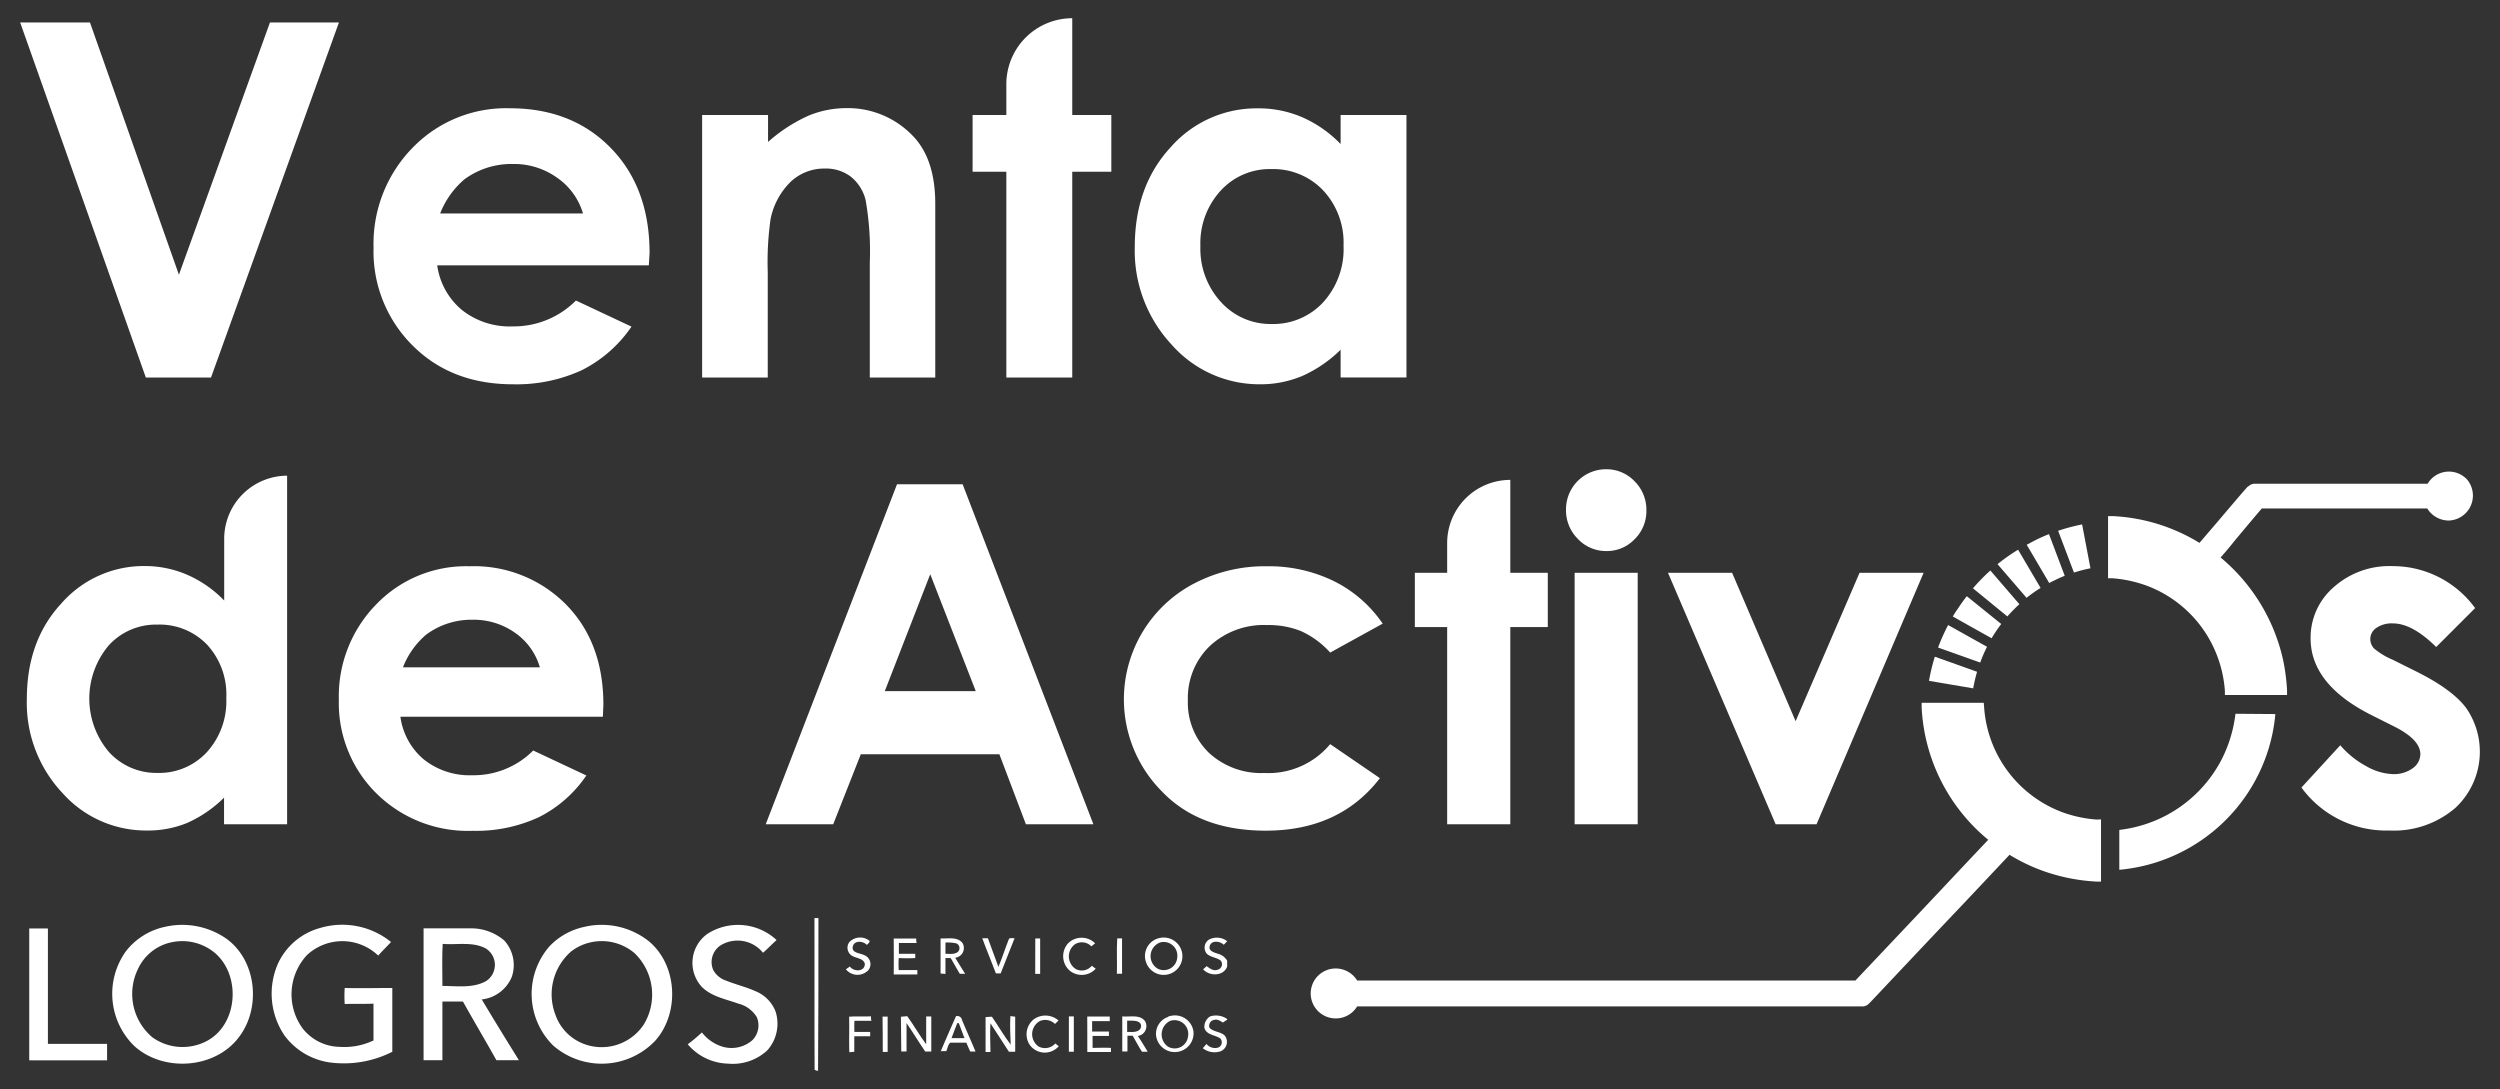 <svg xmlns="http://www.w3.org/2000/svg" id="Capa_1" data-name="Capa 1" viewBox="0 0 333.41 145.24"><rect x="0" y="0" width="333.41" height="145.24" fill="#333333" stroke="none"/><defs><style>.cls-1{fill:#fff;}</style></defs><g id="_e12229ff" data-name="#e12229ff"><path class="cls-1" d="M21.86,123.64a10.31,10.31,0,0,1,8.29,1.52c4.07,2.89,4.7,9.21,1.75,13.11-3.17,4.29-10.1,4.77-14,1.22a9.72,9.72,0,0,1-1.06-12.69,9,9,0,0,1,5-3.16m.83,2.07a6.36,6.36,0,0,0-4.26,3.5,7.57,7.57,0,0,0,1.91,9.13,6.92,6.92,0,0,0,7.15.55c4.27-2.15,4.74-8.78,1.18-11.81A6.79,6.79,0,0,0,22.69,125.71Z"></path><path class="cls-1" d="M42.72,123.75a10.35,10.35,0,0,1,9.43,1.88c-.57.61-1.16,1.19-1.71,1.81a6.92,6.92,0,0,0-9.5-.07,7.7,7.7,0,0,0-.56,9.81,6.41,6.41,0,0,0,4.86,2.43,9.09,9.09,0,0,0,4.57-.85c0-1.64,0-3.28,0-4.91-1.28.06-2.56,0-3.84.05a17,17,0,0,1,0-2.14c2.12.06,4.24,0,6.35,0,0,2.83,0,5.67,0,8.51a14.3,14.3,0,0,1-7.82,1.48,9.11,9.11,0,0,1-6.52-3.6,9.94,9.94,0,0,1-.89-9.68A8.72,8.72,0,0,1,42.72,123.75Z"></path><path class="cls-1" d="M77.89,123.62a10.12,10.12,0,0,1,8.62,1.89c3.85,3.18,4.16,9.57.89,13.27a9.86,9.86,0,0,1-13.6.68,9.67,9.67,0,0,1-.48-13.3,9,9,0,0,1,4.57-2.54m.65,2.11a6.55,6.55,0,0,0-2.37,1.16,7.59,7.59,0,0,0-2.12,8.38,6.42,6.42,0,0,0,3.76,3.93,6.73,6.73,0,0,0,8.06-2.59,7.68,7.68,0,0,0-1.23-9.48A6.76,6.76,0,0,0,78.54,125.73Z"></path><path class="cls-1" d="M94.38,124.52a7.56,7.56,0,0,1,9.19.85c-.62.55-1.19,1.15-1.81,1.7a4.35,4.35,0,0,0-5.65-1,2.67,2.67,0,0,0-1,3.27,3,3,0,0,0,1.67,1.42c1.33.54,2.74.87,4,1.44a4.78,4.78,0,0,1,2.67,2.75,5.34,5.34,0,0,1-1.12,5.13,6.78,6.78,0,0,1-5.25,1.77,7.28,7.28,0,0,1-5.36-2.58,22,22,0,0,0,1.89-1.58,5.5,5.5,0,0,0,2.57,1.84,4.22,4.22,0,0,0,4.14-.79,2.8,2.8,0,0,0,.61-3.09,4,4,0,0,0-2.45-1.8c-1.67-.6-3.57-.93-4.88-2.23A4.74,4.74,0,0,1,94.38,124.52Z"></path><path class="cls-1" d="M3.9,123.82H6.39c0,5.13,0,10.26,0,15.39,2.63,0,5.25,0,7.89,0,0,.73,0,1.47,0,2.2H3.9Z"></path><path class="cls-1" d="M56.49,123.81c2.06,0,4.13,0,6.18,0a6.77,6.77,0,0,1,4.58,1.62,4.86,4.86,0,0,1,1,4.86,4.92,4.92,0,0,1-4,3c1.62,2.72,3.28,5.41,4.95,8.1-1,0-2,0-3,0-1.46-2.62-3-5.2-4.46-7.82H59c0,2.61,0,5.22,0,7.82H56.49v-17.6M59,131.49c1.93,0,4.06.34,5.83-.65a2.58,2.58,0,0,0-.06-4.36c-1.76-.93-3.83-.44-5.73-.6C58.94,127.75,59,129.62,59,131.49Z"></path></g><path class="cls-1" d="M2.69,3H12L23.86,36.64,36,3H45.2L28.14,50.35H19.45Z"></path><path class="cls-1" d="M86.53,35.39H58.31a9.42,9.42,0,0,0,3.27,5.93,10.23,10.23,0,0,0,6.77,2.21,11.7,11.7,0,0,0,8.46-3.45l7.41,3.48a17.57,17.57,0,0,1-6.63,5.81,20.84,20.84,0,0,1-9.17,1.88q-8.25,0-13.42-5.2a17.64,17.64,0,0,1-5.18-13A18.31,18.31,0,0,1,55,19.73a17.33,17.33,0,0,1,13-5.29q8.28,0,13.45,5.29t5.18,14Zm-8.78-6.92a8.81,8.81,0,0,0-3.44-4.76,9.88,9.88,0,0,0-5.94-1.84,10.55,10.55,0,0,0-6.45,2.06,11.5,11.5,0,0,0-3.22,4.54Z"></path><path class="cls-1" d="M93.64,15.34h8.79v3.59a21.1,21.1,0,0,1,5.41-3.51,13.22,13.22,0,0,1,5-1,12,12,0,0,1,8.83,3.63q3.06,3.09,3.06,9.14V50.35H116V35a39.19,39.19,0,0,0-.56-8.33,5.74,5.74,0,0,0-2-3.13A5.47,5.47,0,0,0,110,22.48a6.49,6.49,0,0,0-4.58,1.79,9.59,9.59,0,0,0-2.65,4.93,40.63,40.63,0,0,0-.38,7.1V50.35H93.64Z"></path><path class="cls-1" d="M143,2.43h0V15.34h5.21V22.9H143V50.35h-8.79V22.9h-4.5V15.34h4.5V11.22A8.8,8.8,0,0,1,143,2.43Z"></path><path class="cls-1" d="M178.79,15.34h8.78v35h-8.78v-3.7a17.25,17.25,0,0,1-5.16,3.52A14.38,14.38,0,0,1,168,51.25,15.57,15.57,0,0,1,156.29,46a18.36,18.36,0,0,1-4.95-13.08q0-8.11,4.79-13.29a15.23,15.23,0,0,1,11.63-5.18,14.7,14.7,0,0,1,5.92,1.19,16.12,16.12,0,0,1,5.11,3.57Zm-9.24,7.21a8.86,8.86,0,0,0-6.76,2.88,10.36,10.36,0,0,0-2.7,7.38,10.52,10.52,0,0,0,2.74,7.47,8.9,8.9,0,0,0,6.76,2.93,9.06,9.06,0,0,0,6.86-2.88,10.53,10.53,0,0,0,2.73-7.55,10.21,10.21,0,0,0-2.73-7.4A9.17,9.17,0,0,0,169.55,22.55Z"></path><path class="cls-1" d="M38.29,63.44h0v46.49H29.88v-3.55a16.58,16.58,0,0,1-4.94,3.38,13.86,13.86,0,0,1-5.38,1,14.91,14.91,0,0,1-11.23-5A17.55,17.55,0,0,1,3.58,93.22q0-7.77,4.59-12.73a14.61,14.61,0,0,1,11.15-5A14.13,14.13,0,0,1,25,76.67a15.44,15.44,0,0,1,4.9,3.42V71.86A8.42,8.42,0,0,1,38.29,63.44ZM21,83.3a8.52,8.52,0,0,0-6.48,2.75,11,11,0,0,0,0,14.23,8.53,8.53,0,0,0,6.47,2.8,8.67,8.67,0,0,0,6.58-2.75,10.09,10.09,0,0,0,2.61-7.23A9.8,9.8,0,0,0,27.64,86,8.78,8.78,0,0,0,21,83.3Z"></path><path class="cls-1" d="M80.4,95.59h-27a9,9,0,0,0,3.12,5.69A9.82,9.82,0,0,0,63,103.39a11.21,11.21,0,0,0,8.11-3.3l7.09,3.33A16.7,16.7,0,0,1,71.83,109a19.9,19.9,0,0,1-8.79,1.8,17.35,17.35,0,0,1-12.85-5,16.93,16.93,0,0,1-5-12.47,17.5,17.5,0,0,1,5-12.74,16.59,16.59,0,0,1,12.4-5.07A17.25,17.25,0,0,1,75.47,80.6q5,5.07,5,13.39ZM72,89A8.48,8.48,0,0,0,68.7,84.4,9.56,9.56,0,0,0,63,82.65a10.11,10.11,0,0,0-6.18,2A10.91,10.91,0,0,0,53.74,89Z"></path><path class="cls-1" d="M119.63,64.58h8.75l17.44,45.35h-9l-3.54-9.34H114.8l-3.68,9.34h-9Zm4.43,12L118,92.17h12.13Z"></path><path class="cls-1" d="M184.4,83.17l-7,3.86a11.8,11.8,0,0,0-3.91-2.87,11.59,11.59,0,0,0-4.52-.8,10.57,10.57,0,0,0-7.64,2.81,9.62,9.62,0,0,0-2.91,7.22,9.3,9.3,0,0,0,2.8,7,10.23,10.23,0,0,0,7.38,2.7,10.72,10.72,0,0,0,8.8-3.85l6.63,4.54q-5.39,7-15.23,7-8.84,0-13.85-5.24a17.42,17.42,0,0,1,4.22-27.68,20.32,20.32,0,0,1,9.76-2.34,19.72,19.72,0,0,1,9,2A17,17,0,0,1,184.4,83.17Z"></path><path class="cls-1" d="M201.42,64h0V76.39h5v7.24h-5v26.3H193V83.63h-4.31V76.39H193v-4A8.42,8.42,0,0,1,201.42,64Z"></path><path class="cls-1" d="M214.19,62.58a5.18,5.18,0,0,1,3.8,1.6,5.36,5.36,0,0,1,1.58,3.89A5.25,5.25,0,0,1,218,71.91a5.09,5.09,0,0,1-3.74,1.58,5.15,5.15,0,0,1-3.83-1.62,5.36,5.36,0,0,1-1.58-3.93,5.34,5.34,0,0,1,5.34-5.36ZM210,76.39h8.41v33.54H210Z"></path><path class="cls-1" d="M222.45,76.39H231l8.47,19.79L248,76.39h8.54l-14.28,33.54h-5.45Z"></path><path class="cls-1" d="M330.11,81.08l-5.21,5.21q-3.18-3.15-5.77-3.15a3.6,3.6,0,0,0-2.21.6,1.8,1.8,0,0,0-.81,1.5,1.84,1.84,0,0,0,.51,1.25A9.7,9.7,0,0,0,319.13,88l3.09,1.54q4.86,2.42,6.69,4.9a10.23,10.23,0,0,1-1.47,13.32,12.58,12.58,0,0,1-8.8,3,14,14,0,0,1-11.71-5.73l5.18-5.64a12,12,0,0,0,3.46,2.79,7.7,7.7,0,0,0,3.53,1.06,4.26,4.26,0,0,0,2.69-.8,2.34,2.34,0,0,0,1-1.85q0-2-3.67-3.79l-2.83-1.42q-8.15-4.09-8.14-10.27a8.88,8.88,0,0,1,3.07-6.79,11.13,11.13,0,0,1,7.84-2.82,13.6,13.6,0,0,1,11,5.55Z"></path><g id="_000000ff" data-name="#000000ff"><path class="cls-1" d="M329,63.93a3.3,3.3,0,0,0-5.24.58h-23a1.23,1.23,0,0,0-.93.38l0,0-.05,0c-.49.5-2.59,3-4.45,5.18l-2,2.33a24.35,24.35,0,0,0-11.55-3.57l-.64,0v8.29l.56,0a16.86,16.86,0,0,1,4.86,1.09,16.07,16.07,0,0,1,7.57,6.18,16.36,16.36,0,0,1,2.59,7.74l0,.56h8.29l0-.65a27,27,0,0,0-.52-4,24.76,24.76,0,0,0-8.34-13.69c.36-.42,1-1.13,1.85-2.21,1.31-1.57,3.05-3.65,3.65-4.33h22.06a3.37,3.37,0,0,0,2.81,1.61h.06A3.33,3.33,0,0,0,329,63.93Z"></path><path class="cls-1" d="M279.62,109.3a16.88,16.88,0,0,1-4.3-.88A16.1,16.1,0,0,1,264.61,94.3l-.05-.57h-8.28l0,.64A24.4,24.4,0,0,0,265.16,112c-1.28,1.34-4.91,5.2-8.72,9.25l-9,9.52H181a3.36,3.36,0,0,0-1.76-1.42,3.33,3.33,0,1,0-1.08,6.47,3.21,3.21,0,0,0,1.07-.18,3.28,3.28,0,0,0,1.76-1.42h67.33a1.18,1.18,0,0,0,.94-.39l.07-.06c.49-.5,7-7.44,12.29-13L268,114a24.06,24.06,0,0,0,5.21,2.4,25,25,0,0,0,6.35,1.17l.64,0v-8.29Z"></path><path class="cls-1" d="M303.45,95.23a22.81,22.81,0,0,1-3.64,10.47A23,23,0,0,1,282.64,116v-5.32a17.78,17.78,0,0,0,5.69-1.65,17.59,17.59,0,0,0,7.9-7.64,18,18,0,0,0,1.9-6.2Z"></path><path class="cls-1" d="M263.67,89.59c-.21.72-.38,1.46-.52,2.21l-5.89-1a25.18,25.18,0,0,1,.78-3.22Z"></path><path class="cls-1" d="M265,86.26a18,18,0,0,0-.91,2.1l-5.62-2a25.73,25.73,0,0,1,1.34-3Z"></path><path class="cls-1" d="M266.89,83.22a20.36,20.36,0,0,0-1.28,1.9l-5.18-2.9c.21-.35.42-.7.65-1,.38-.59.79-1.16,1.22-1.71Z"></path><path class="cls-1" d="M265.44,76.08l3.87,4.5a20.51,20.51,0,0,0-1.6,1.63l-4.59-3.75A27.45,27.45,0,0,1,265.44,76.08Z"></path><path class="cls-1" d="M269.14,73.31l3,5.1a18.56,18.56,0,0,0-1.87,1.32l-3.87-4.49A24.63,24.63,0,0,1,269.14,73.31Z"></path><path class="cls-1" d="M273.26,71.23l2.1,5.56c-.46.18-.91.38-1.34.6-.25.11-.49.24-.73.36l-3-5.1.68-.36A22.21,22.21,0,0,1,273.26,71.23Z"></path><path class="cls-1" d="M277.68,69.94l1.11,5.85a19.15,19.15,0,0,0-2.2.57l-2.11-5.57A24.69,24.69,0,0,1,277.68,69.94Z"></path></g><g id="_666666fe" data-name="#666666fe"><path class="cls-1" d="M108.62,122.44h.53c0,6.79,0,13.58-.05,20.37H109l-.36-.13C108.6,135.94,108.64,129.19,108.62,122.44Z"></path><path class="cls-1" d="M113.28,125.63a2,2,0,0,1,2.68-.16c.06.24-.23.38-.34.56-.5-.55-1.69-.66-1.89.21s1,.86,1.52,1.14a1.28,1.28,0,0,1,.56,2,2,2,0,0,1-3-.11l.53-.37c.53.73,2,.72,2-.36-.18-.7-1-.72-1.57-1A1.26,1.26,0,0,1,113.28,125.63Z"></path><path class="cls-1" d="M142.45,125.8a2.56,2.56,0,0,1,3.6,0l-.5.41a1.76,1.76,0,0,0-2.17-.29,2,2,0,0,0,.12,3.33,1.74,1.74,0,0,0,2.11-.45l.52.39a2.53,2.53,0,0,1-3.48.25A2.57,2.57,0,0,1,142.45,125.8Z"></path><path class="cls-1" d="M154.73,125.08a2.49,2.49,0,1,1-1.89,3.24,2.45,2.45,0,0,1,1.89-3.24m0,.61a1.94,1.94,0,0,0-.29,3.52A1.8,1.8,0,0,0,157,127.7,1.82,1.82,0,0,0,154.72,125.69Z"></path><path class="cls-1" d="M161.25,125.3a2.25,2.25,0,0,1,2.41.22v0l-.45.48c-.53-.5-1.65-.66-1.89.2-.15.66.65.83,1.11,1a2,2,0,0,1,1.23.92v.79c-.49,1.31-2.36,1.31-3.21.36.12-.1.36-.31.47-.42.42.29.91.7,1.45.48a.76.76,0,0,0,.44-1.21c-.55-.44-1.34-.44-1.86-.92A1.27,1.27,0,0,1,161.25,125.3Z"></path><path class="cls-1" d="M119.19,125.17c1,0,2,0,3,0,0,.15,0,.44.06.59-.79,0-1.58,0-2.37,0,0,.48,0,1,0,1.44.73,0,1.46,0,2.18,0,0,.14,0,.43,0,.57a20.18,20.18,0,0,1-2.2,0,12.21,12.21,0,0,0,0,1.6h2.48c0,.15,0,.44,0,.59-1,0-2.1,0-3.15,0C119.21,128.29,119.2,126.73,119.19,125.17Z"></path><path class="cls-1" d="M125.39,125.15c1,.07,2.33-.29,3,.66a1.31,1.31,0,0,1-1,1.92c.44.71.87,1.43,1.33,2.14H128c-.41-.7-.81-1.4-1.21-2.1l-.7,0c0,.71,0,1.41,0,2.12l-.65-.06c0-1.56,0-3.13,0-4.69m.65.56v1.5c.54,0,1.17.12,1.64-.24a.69.69,0,0,0-.17-1.14A5.16,5.16,0,0,0,126,125.71Z"></path><path class="cls-1" d="M131,125.13l.75,0c.46,1.27.93,2.54,1.4,3.81.51-1.16.87-2.39,1.35-3.58.08-.39.53-.2.81-.24-.63,1.57-1.24,3.14-1.86,4.7h-.63C132.24,128.27,131.58,126.72,131,125.13Z"></path><path class="cls-1" d="M138.07,125.16l.65,0c0,1.57,0,3.15,0,4.72h-.66C138.07,128.3,138.06,126.73,138.07,125.16Z"></path><path class="cls-1" d="M149,125.15h.64c0,1.57,0,3.14,0,4.71h-.69C149,128.28,148.9,126.71,149,125.15Z"></path><path class="cls-1" d="M113.24,135.59c1-.07,2,0,2.92-.05,0,.15,0,.45.06.6-.76,0-1.52,0-2.27,0a14.62,14.62,0,0,0,0,1.48c.7,0,1.4,0,2.1,0,0,.15,0,.43,0,.58-.71,0-1.41,0-2.12,0,0,.69,0,1.38,0,2.07l-.66.06C113.21,138.71,113.29,137.15,113.24,135.59Z"></path><path class="cls-1" d="M120.15,135.6l.84-.08c.89,1.22,1.63,2.55,2.53,3.75,0-1.23,0-2.47,0-3.71h.68c0,1.56,0,3.12,0,4.68h-.81c-.85-1.25-1.63-2.55-2.49-3.79,0,1.26,0,2.52,0,3.78h-.7C120.17,138.69,120.18,137.15,120.15,135.6Z"></path><path class="cls-1" d="M134.75,135.51l.64.08c0,1.56,0,3.12,0,4.67l-.84,0c-.82-1.26-1.65-2.52-2.46-3.79-.09,1.28,0,2.56,0,3.83l-.65,0c0-1.55,0-3.11,0-4.66l.84-.05c.86,1.23,1.6,2.54,2.51,3.73C134.73,138,134.68,136.76,134.75,135.51Z"></path><path class="cls-1" d="M137.88,135.93a2.66,2.66,0,0,1,3.29.17l-.47.46a1.85,1.85,0,0,0-2-.4,2,2,0,0,0-.18,3.41,1.83,1.83,0,0,0,2.22-.41l.46.37a2.47,2.47,0,0,1-3.89-.21A2.56,2.56,0,0,1,137.88,135.93Z"></path><path class="cls-1" d="M142.55,135.55h.66v4.71l-.66,0C142.56,138.68,142.55,137.11,142.55,135.55Z"></path><path class="cls-1" d="M149.69,135.55c1,.1,2.28-.29,3,.61a1.32,1.32,0,0,1-.94,2c.46.69.88,1.39,1.31,2.1l-.76,0c-.45-.69-.83-1.42-1.24-2.13h-.7c0,.7,0,1.4,0,2.1h-.69c0-1.56,0-3.13,0-4.69m.65.57c0,.51,0,1,0,1.51.63,0,1.69.15,1.86-.7C152.23,136,151,136.13,150.34,136.12Z"></path><path class="cls-1" d="M155.78,135.59a2.5,2.5,0,0,1,3.39,2,2.5,2.5,0,1,1-5,.42,2.38,2.38,0,0,1,1.59-2.38m.18.58a2,2,0,0,0-.18,3.37,1.79,1.79,0,0,0,2.68-1.36A1.83,1.83,0,0,0,156,136.17Z"></path><path class="cls-1" d="M161.42,135.54a2.62,2.62,0,0,1,2.24.36v.1c-.19.12-.38.24-.56.37-.34-.18-.7-.48-1.12-.36a.78.78,0,0,0-.66,1.08c.55.54,1.44.49,2,1a1.35,1.35,0,0,1-.53,2.11,2.51,2.51,0,0,1-2.38-.41l.49-.56a1.5,1.5,0,0,0,1.44.51.75.75,0,0,0,.4-1.25c-.68-.48-1.82-.44-2.11-1.38A1.6,1.6,0,0,1,161.42,135.54Z"></path><path class="cls-1" d="M117.7,135.58l.68,0c0,1.57,0,3.14,0,4.71h-.65C117.71,138.69,117.74,137.14,117.7,135.58Z"></path><path class="cls-1" d="M125.44,140.26q1-2.37,2.06-4.74a.63.63,0,0,1,.79.5c.59,1.41,1.22,2.8,1.81,4.22l-.7,0c-.19-.39-.36-.79-.52-1.19-.71,0-1.42,0-2.14,0-.32.26-.36.76-.54,1.13l-.76,0m2.23-3.73c-.27.66-.52,1.33-.77,2h1.73c-.26-.66-.5-1.33-.76-2Z"></path><path class="cls-1" d="M145,135.57c1,0,2,0,3,0,0,.16,0,.46,0,.61l-2.35,0c0,.46,0,.93,0,1.39.75,0,1.49,0,2.24,0l0,.59-2.18,0q0,.79,0,1.59c.82,0,1.63-.05,2.45,0,0,.18,0,.36,0,.55-1,0-2.1,0-3.15,0C145,138.69,145,137.13,145,135.57Z"></path></g></svg>